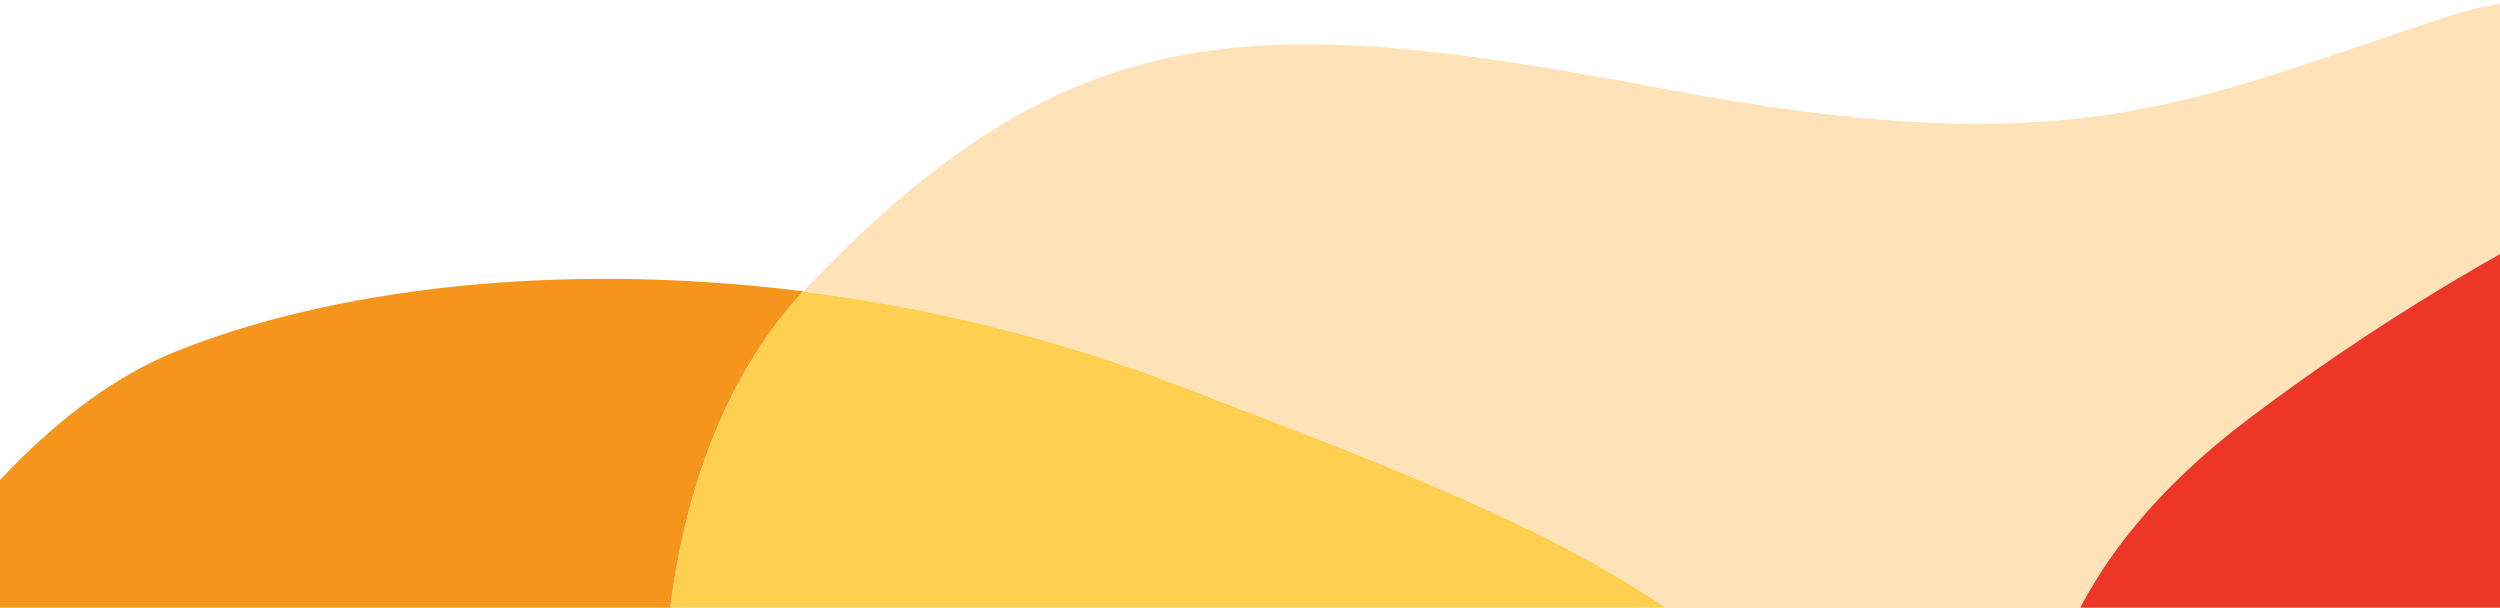 <svg width="1440" height="350" viewBox="0 0 1440 350" fill="none" xmlns="http://www.w3.org/2000/svg">
<g clip-path="url(#clip0)">
<path d="M1295.22 241.241C1381.04 176.429 1474.58 122.531 1573.68 80.786C1543.67 7.014 1486.93 -15.893 1406.25 10.64C1258.9 59.133 1194.01 95.798 959.136 51.305C724.266 6.811 617.263 5.456 464.364 166.046L462.704 167.876C536.503 177.042 608.919 195.123 678.369 221.722C894.778 305.051 1050.52 358.694 1106.07 549.105C1136.93 654.9 1126.4 785.433 1047 860.289C1143.16 843.854 1239.67 814.847 1323.67 772.454C1177.1 608.305 1082.5 401.629 1295.22 241.241Z" fill="#FFE2B7"/>
<path d="M1576.93 473.572C1606.64 287.193 1604.4 156.965 1573.54 80.787C1474.49 122.542 1381 176.439 1295.22 241.242C1082.5 401.663 1177.1 608.306 1323.67 772.625C1454.82 706.477 1555.52 607.832 1576.93 473.639" fill="#EE3626"/>
<path d="M622.175 838.771C377.516 736.161 311.973 329.89 462.705 167.808C320.916 150.018 189.627 166.555 100.272 202.882C-33.591 257.541 -133.65 471.029 -170.875 579.468C-208.101 687.906 -170.13 869.202 -75.491 954.631C19.148 1040.06 242.298 949.107 508.805 964.052C775.312 978.996 850.542 957.579 985.286 900.581C1008.09 891.029 1029 877.45 1047 860.493C883.127 888.551 720.303 880.046 622.175 838.873" fill="#F6951C"/>
<path d="M1106.07 549.207C1050.52 358.762 894.778 305.221 678.369 221.825C608.919 195.225 536.503 177.145 462.705 167.978C311.973 329.89 377.516 736.162 622.175 838.941C720.404 880.114 882.991 888.586 1047 860.561C1126.46 785.739 1136.93 655.138 1106.07 549.377" fill="#FFD04F"/>
</g>
<defs>
<clipPath id="clip0">
<rect width="1440" height="350" fill="white"/>
</clipPath>
</defs>
</svg>
